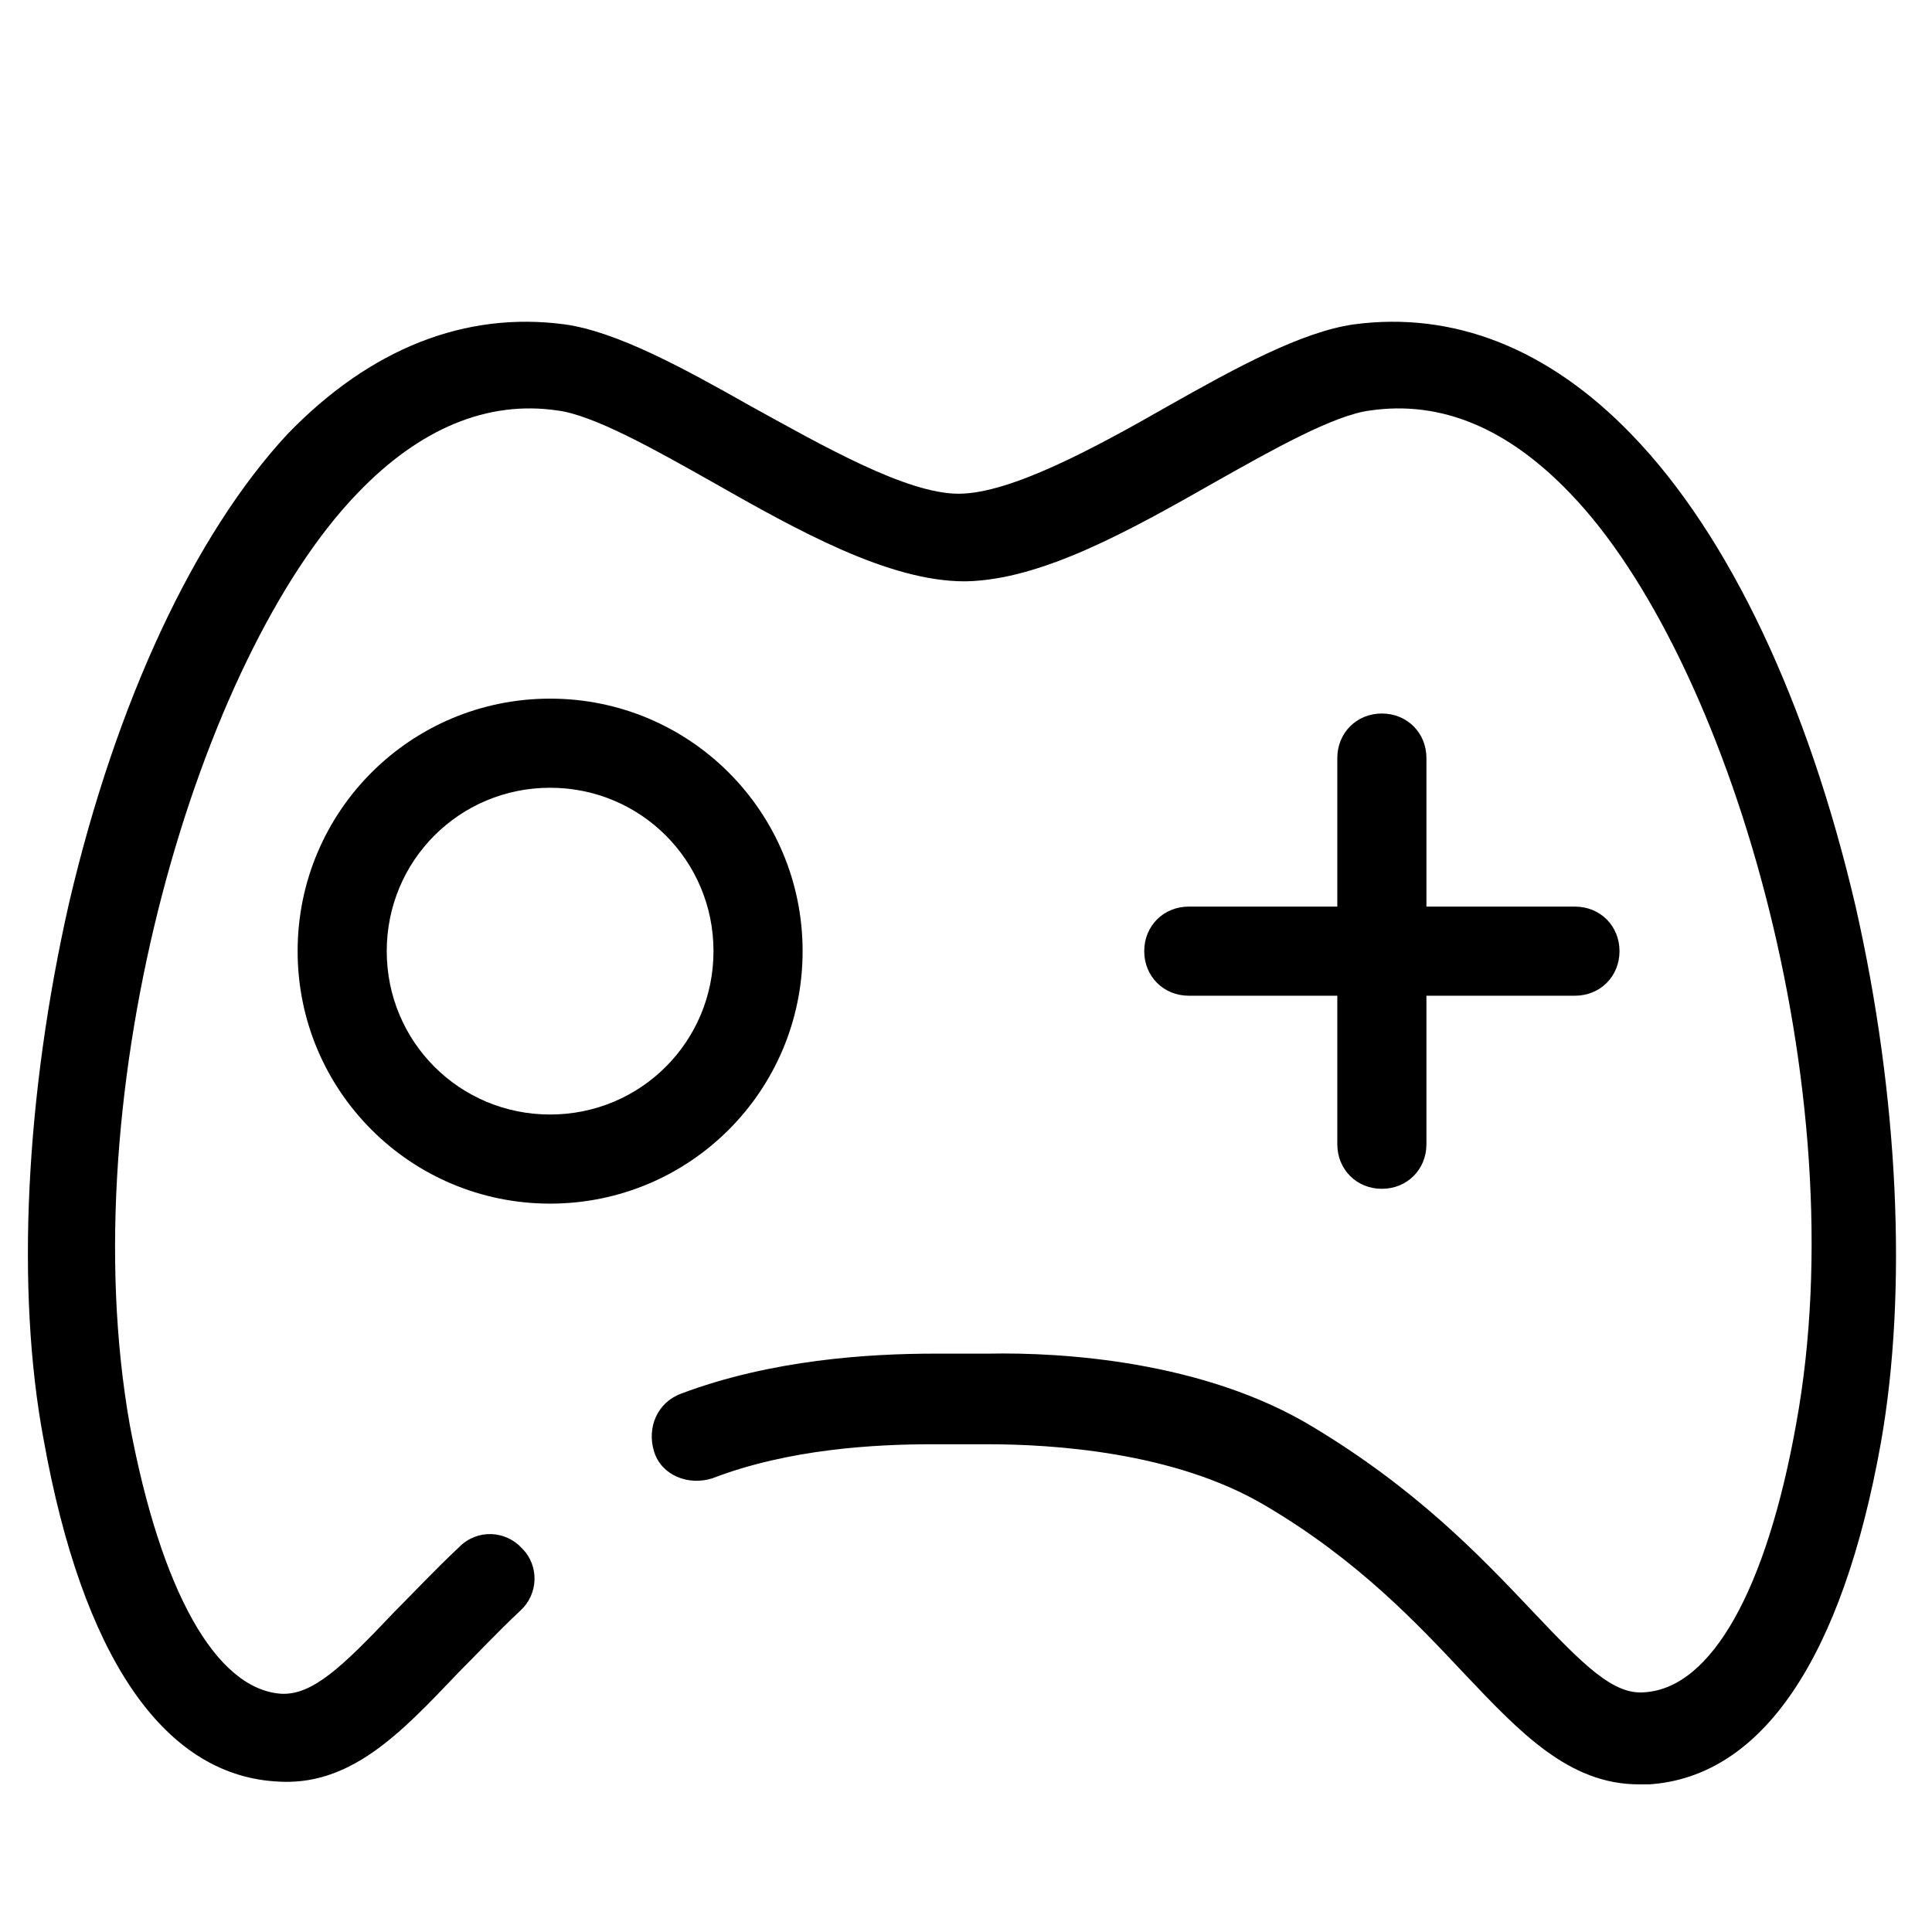 <?xml version="1.0" encoding="UTF-8"?>
<!-- Uploaded to: SVG Repo, www.svgrepo.com, Generator: SVG Repo Mixer Tools -->
<svg fill="#000000" width="800px" height="800px" version="1.1" viewBox="144 144 512 512" xmlns="http://www.w3.org/2000/svg">
 <g>
  <path d="m356.7 396.06c0-37-29.914-66.914-66.914-66.914s-66.914 29.914-66.914 66.914 29.914 66.914 66.914 66.914 66.914-29.914 66.914-66.914zm-66.914 43.297c-24.008 0-43.297-19.285-43.297-43.297 0-24.008 19.285-43.297 43.297-43.297 24.008 0 43.297 19.285 43.297 43.297 0 24.008-19.285 43.297-43.297 43.297z"/>
  <path d="m216.97 616.09c19.68 1.574 33.062-12.594 48.414-28.734 5.117-5.117 10.234-10.629 16.531-16.531 4.723-4.328 5.117-11.809 0.395-16.531-4.328-4.723-11.809-5.117-16.531-0.395-6.691 6.297-12.203 12.203-17.32 17.32-13.777 14.562-21.648 22.043-29.914 21.648-17.32-1.18-31.883-27.16-40.148-71.242-15.742-88.953 18.5-203.49 60.223-246.79 16.531-17.32 34.637-24.797 53.137-22.043 9.445 1.18 25.586 10.234 40.934 18.895 22.828 12.988 46.84 26.371 66.914 26.371h0.395c20.074-0.395 43.297-13.383 66.125-26.371 15.352-8.66 31.488-17.711 40.934-18.895 18.895-2.754 36.605 4.723 53.137 22.043 41.723 43.297 75.965 157.84 59.828 246.39-7.871 44.082-22.434 70.062-40.148 71.242-8.266 0.789-16.137-7.086-29.914-21.648-13.777-14.562-30.699-32.273-58.254-48.805-28.734-17.32-66.125-19.68-85.805-19.285h-14.168c-17.32 0-43.297 1.574-67.305 10.629-6.297 2.363-9.055 9.055-7.086 15.352 1.969 6.297 9.055 9.055 15.352 7.086 20.469-7.871 43.297-9.055 58.648-9.055h14.168c17.32 0 49.594 1.969 73.602 16.137 24.797 14.562 40.539 31.488 53.137 44.871 14.562 15.352 27.551 29.125 46.051 29.125h2.754c29.914-1.969 51.168-33.457 61.402-90.527 7.086-40.148 4.723-91.711-6.691-142.09-12.594-53.922-33.457-98.398-59.434-125.16-22.043-22.828-47.23-32.668-73.602-29.125-13.777 1.969-31.094 11.414-49.199 21.648-19.285 11.02-41.723 23.223-55.496 23.223-13.777 0-35.816-12.594-55.105-23.223-18.105-10.234-35.426-19.68-49.199-21.648-26.371-3.543-51.562 6.297-73.602 29.125-24.41 26.367-45.27 70.449-57.867 124.38-11.414 50.379-14.168 102.34-6.691 142.09 10.234 57.07 31.488 88.559 61.402 90.527z"/>
  <path d="m510.21 333.09c-6.691 0-11.809 5.117-11.809 11.809v39.359h-39.359c-6.691 0-11.809 5.117-11.809 11.809s5.117 11.809 11.809 11.809h39.359v39.359c0 6.691 5.117 11.809 11.809 11.809 6.691 0 11.809-5.117 11.809-11.809v-39.359h39.359c6.691 0 11.809-5.117 11.809-11.809s-5.117-11.809-11.809-11.809h-39.359v-39.359c0-6.691-5.117-11.809-11.809-11.809z"/>
 </g>
</svg>